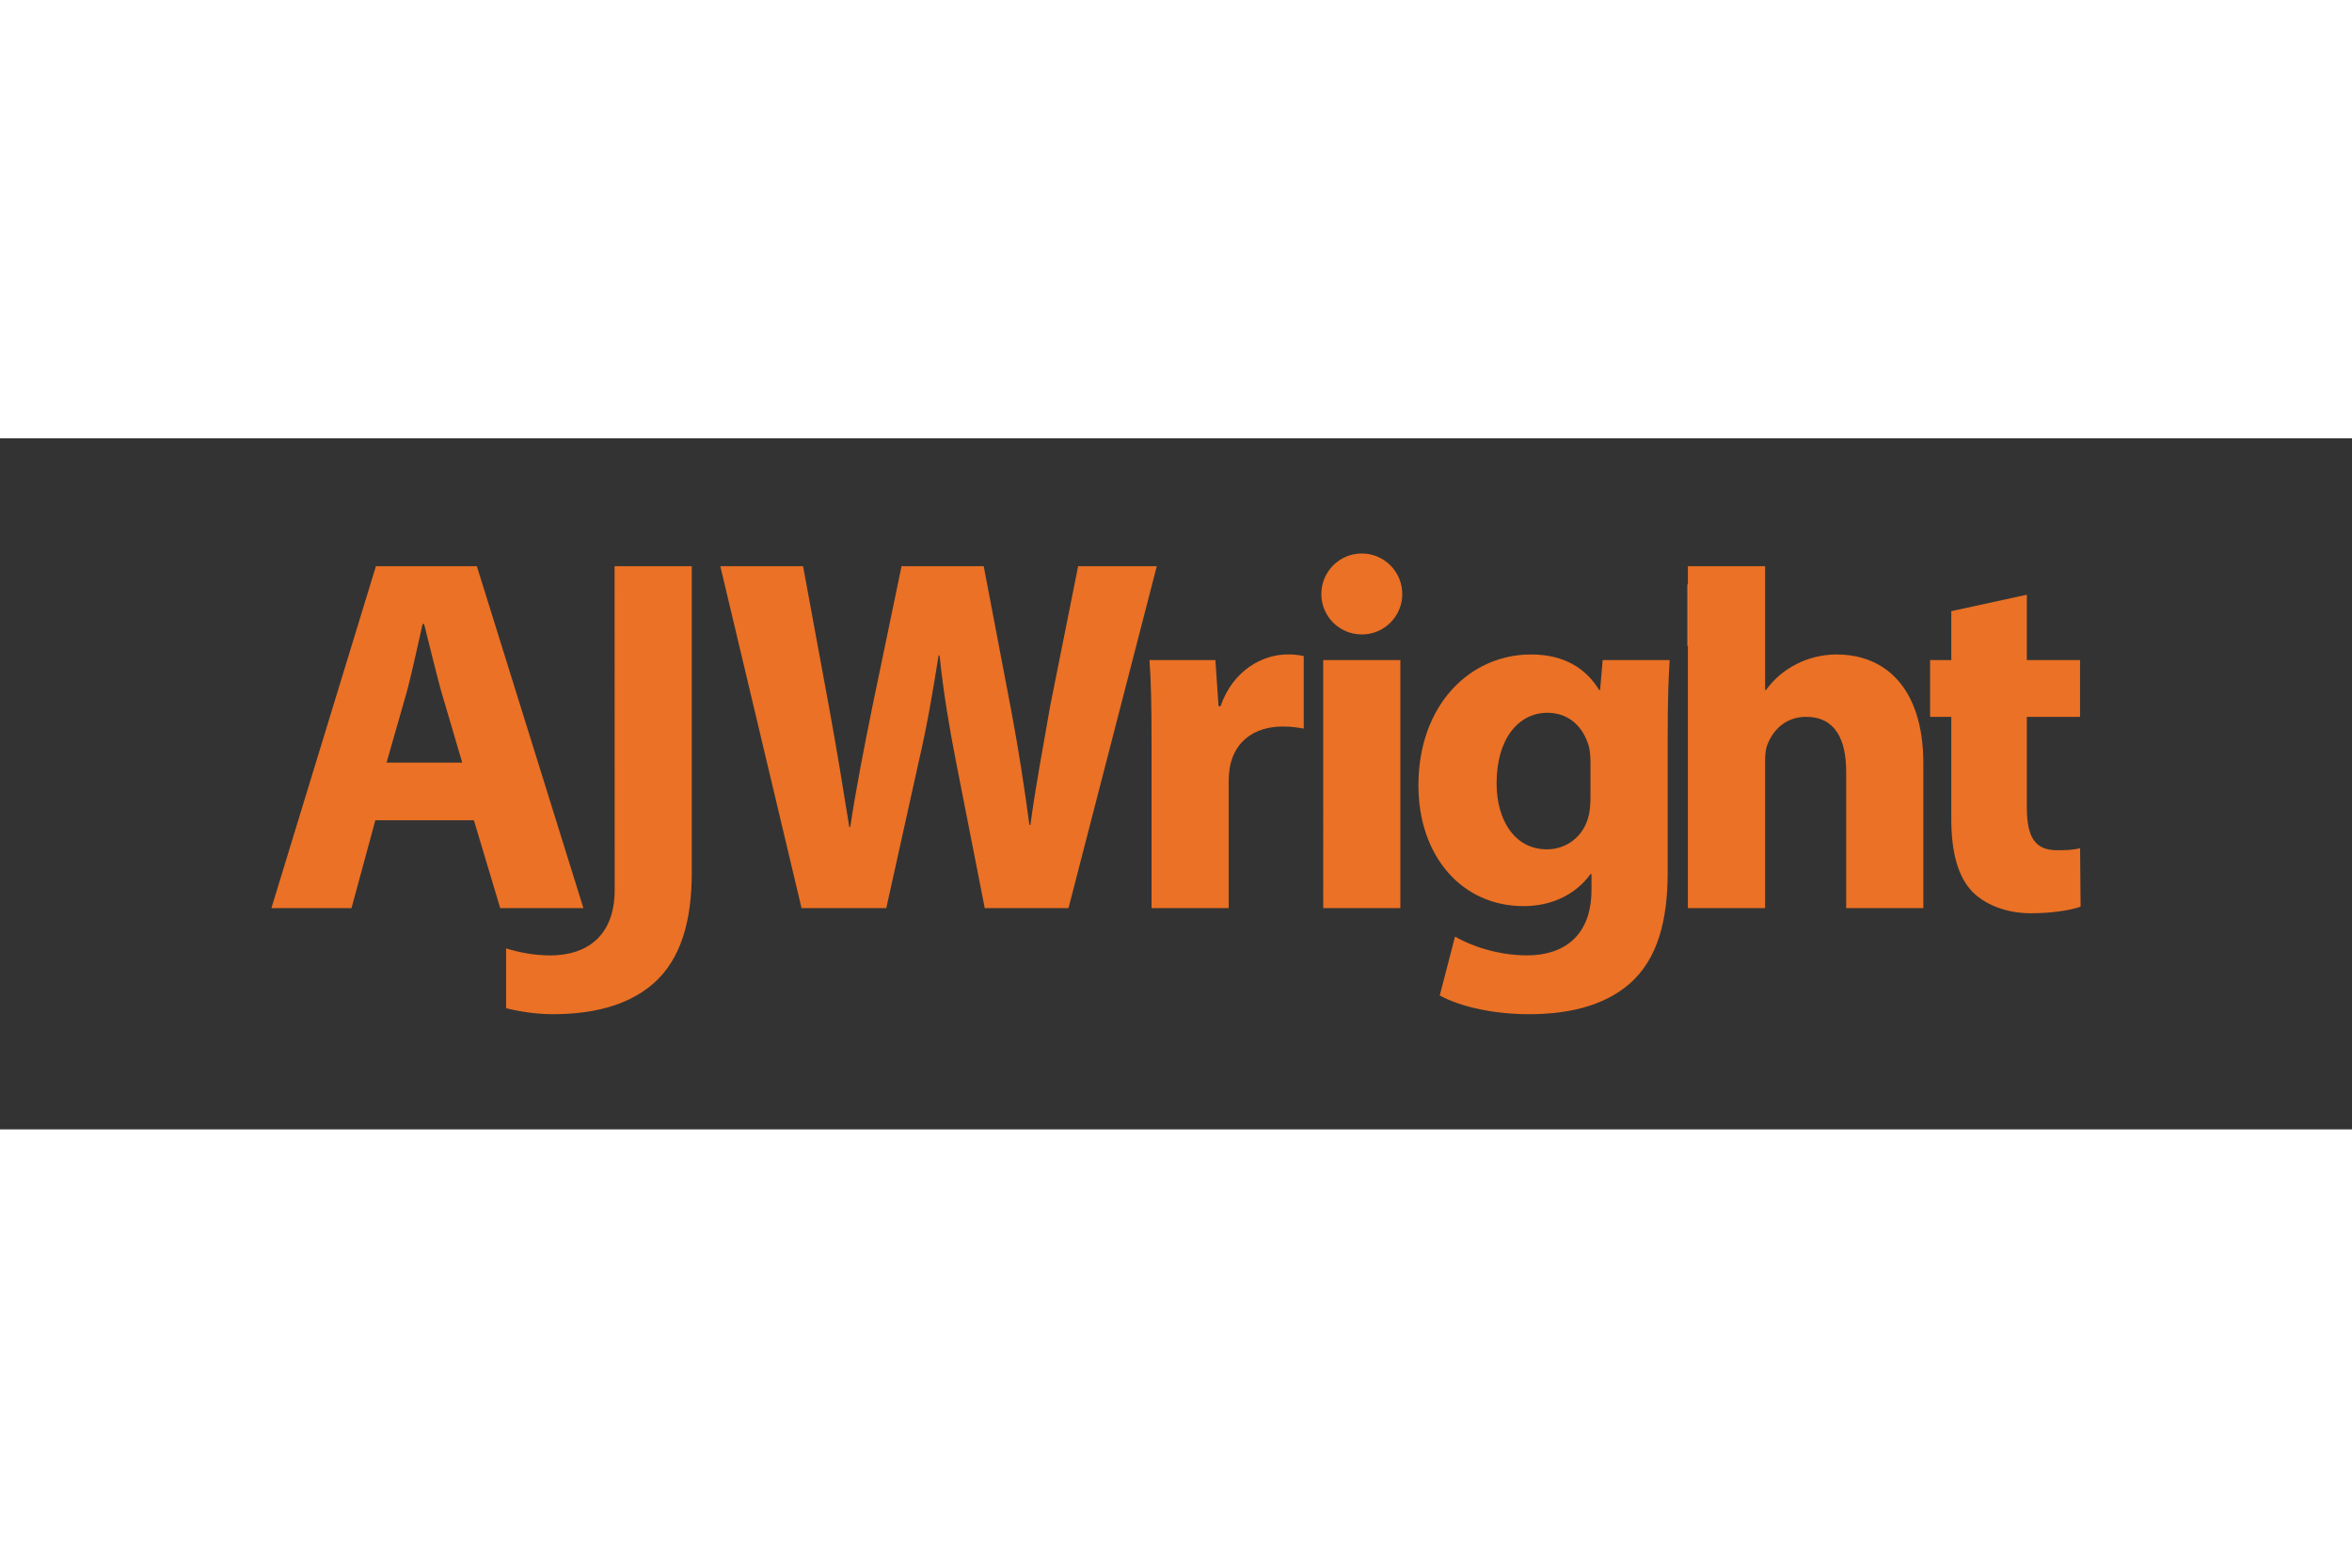 <svg width="1200" height="800" xmlns="http://www.w3.org/2000/svg" viewBox="-53.062 -22.524 459.874 135.147"><rect x="-53.062" y="-22.524" width="459.874" height="135.147" fill="#333333" stroke="none"/><path fill="#fff" d="M276.903 6.045h14.207v12.009h-14.207z"/><path fill="#ea7125" d="M103.661 69.351L87.779 2.487h16.18l5.063 27.477c1.478 8.036 2.883 16.667 3.973 23.522h.189c1.099-7.343 2.676-15.388 4.36-23.712l5.667-27.288h16.072l5.37 28.18c1.468 7.828 2.567 14.981 3.558 22.414h.198c.991-7.433 2.478-15.279 3.874-23.307l5.459-27.288h15.378l-17.261 66.864h-16.378l-5.648-28.766c-1.297-6.747-2.387-12.999-3.189-20.648h-.189c-1.189 7.55-2.288 13.901-3.874 20.739l-6.351 28.675h-16.569zm68.432-32.54c0-7.153-.099-11.811-.405-15.973h12.892l.613 9.027h.387c2.478-7.136 8.333-10.126 13.108-10.126 1.37 0 2.081.107 3.162.306v14.198c-1.18-.207-2.369-.405-4.072-.405-5.541 0-9.315 2.864-10.315 7.648-.198.981-.288 2.072-.288 3.369V69.35h-15.081V36.811zm85.819 3.765c0-.883-.099-1.883-.288-2.766-1.099-3.973-3.973-6.657-8.135-6.657-5.559 0-9.928 4.964-9.928 13.802 0 7.225 3.567 12.9 9.82 12.9 3.964 0 7.045-2.586 8.036-6.054.396-1.189.495-2.784.495-4.072zm15.099 21.748c0 9.324-1.892 16.964-7.459 21.828-5.252 4.55-12.495 5.946-19.64 5.946-6.45 0-13.099-1.279-17.468-3.658l2.982-11.513c3.081 1.783 8.324 3.666 14.081 3.666 7.153 0 12.604-3.774 12.604-12.802V62.71h-.198c-2.883 3.964-7.531 6.253-13.081 6.253-12.018 0-20.558-9.721-20.558-23.622 0-15.675 10.027-25.594 22.027-25.594 6.658 0 10.82 2.874 13.306 6.945h.189l.505-5.855H273.4c-.198 3.18-.387 7.243-.387 14.486v27.001zm3.946-59.837h15.099v24.207h.18c1.594-2.18 3.576-3.864 5.955-5.063 2.289-1.189 5.063-1.883 7.838-1.883 9.622 0 16.973 6.657 16.973 21.333V69.36h-15.09V42.657c0-6.342-2.18-10.711-7.838-10.711-3.973 0-6.45 2.567-7.531 5.359-.405.91-.486 2.181-.486 3.279V69.36h-15.099V2.487zm66.278 5.577v12.774h10.405v11.117h-10.405v17.567c0 5.847 1.486 8.514 5.955 8.514 2.081 0 3.081-.082 4.46-.388l.099 11.423c-1.883.685-5.55 1.289-9.721 1.289-4.864 0-8.937-1.703-11.405-4.172-2.792-2.874-4.162-7.549-4.162-14.378V31.955h-4.144V20.838h4.144v-9.559zM213.219 0c-4.396 0-7.928 3.559-7.928 7.938 0 4.351 3.532 7.9 7.928 7.9 4.351 0 7.9-3.55 7.9-7.9 0-4.379-3.549-7.938-7.9-7.938m-7.559 20.838h15.081V69.36H205.66zM37.311 40.892l-4.18-14.199c-1.081-3.973-2.279-9.036-3.275-12.9h-.288c-.905 3.964-1.982 9.036-2.986 12.9l-4.059 14.198h14.788zM20.324 52.18l-4.657 17.18H0L20.437 2.487h19.739L61.013 69.36h-16.27l-5.144-17.18z"/><path fill="#ea7125" d="M67.121 62.783v3c0 9.036-5.451 12.819-12.604 12.819-3.126 0-6.036-.576-8.622-1.378v11.712c2.91.702 6.018 1.162 9.108 1.162 7.126 0 14.378-1.388 19.64-5.955 5.558-4.847 7.558-12.495 7.558-21.829V2.487H67.103z"/></svg>